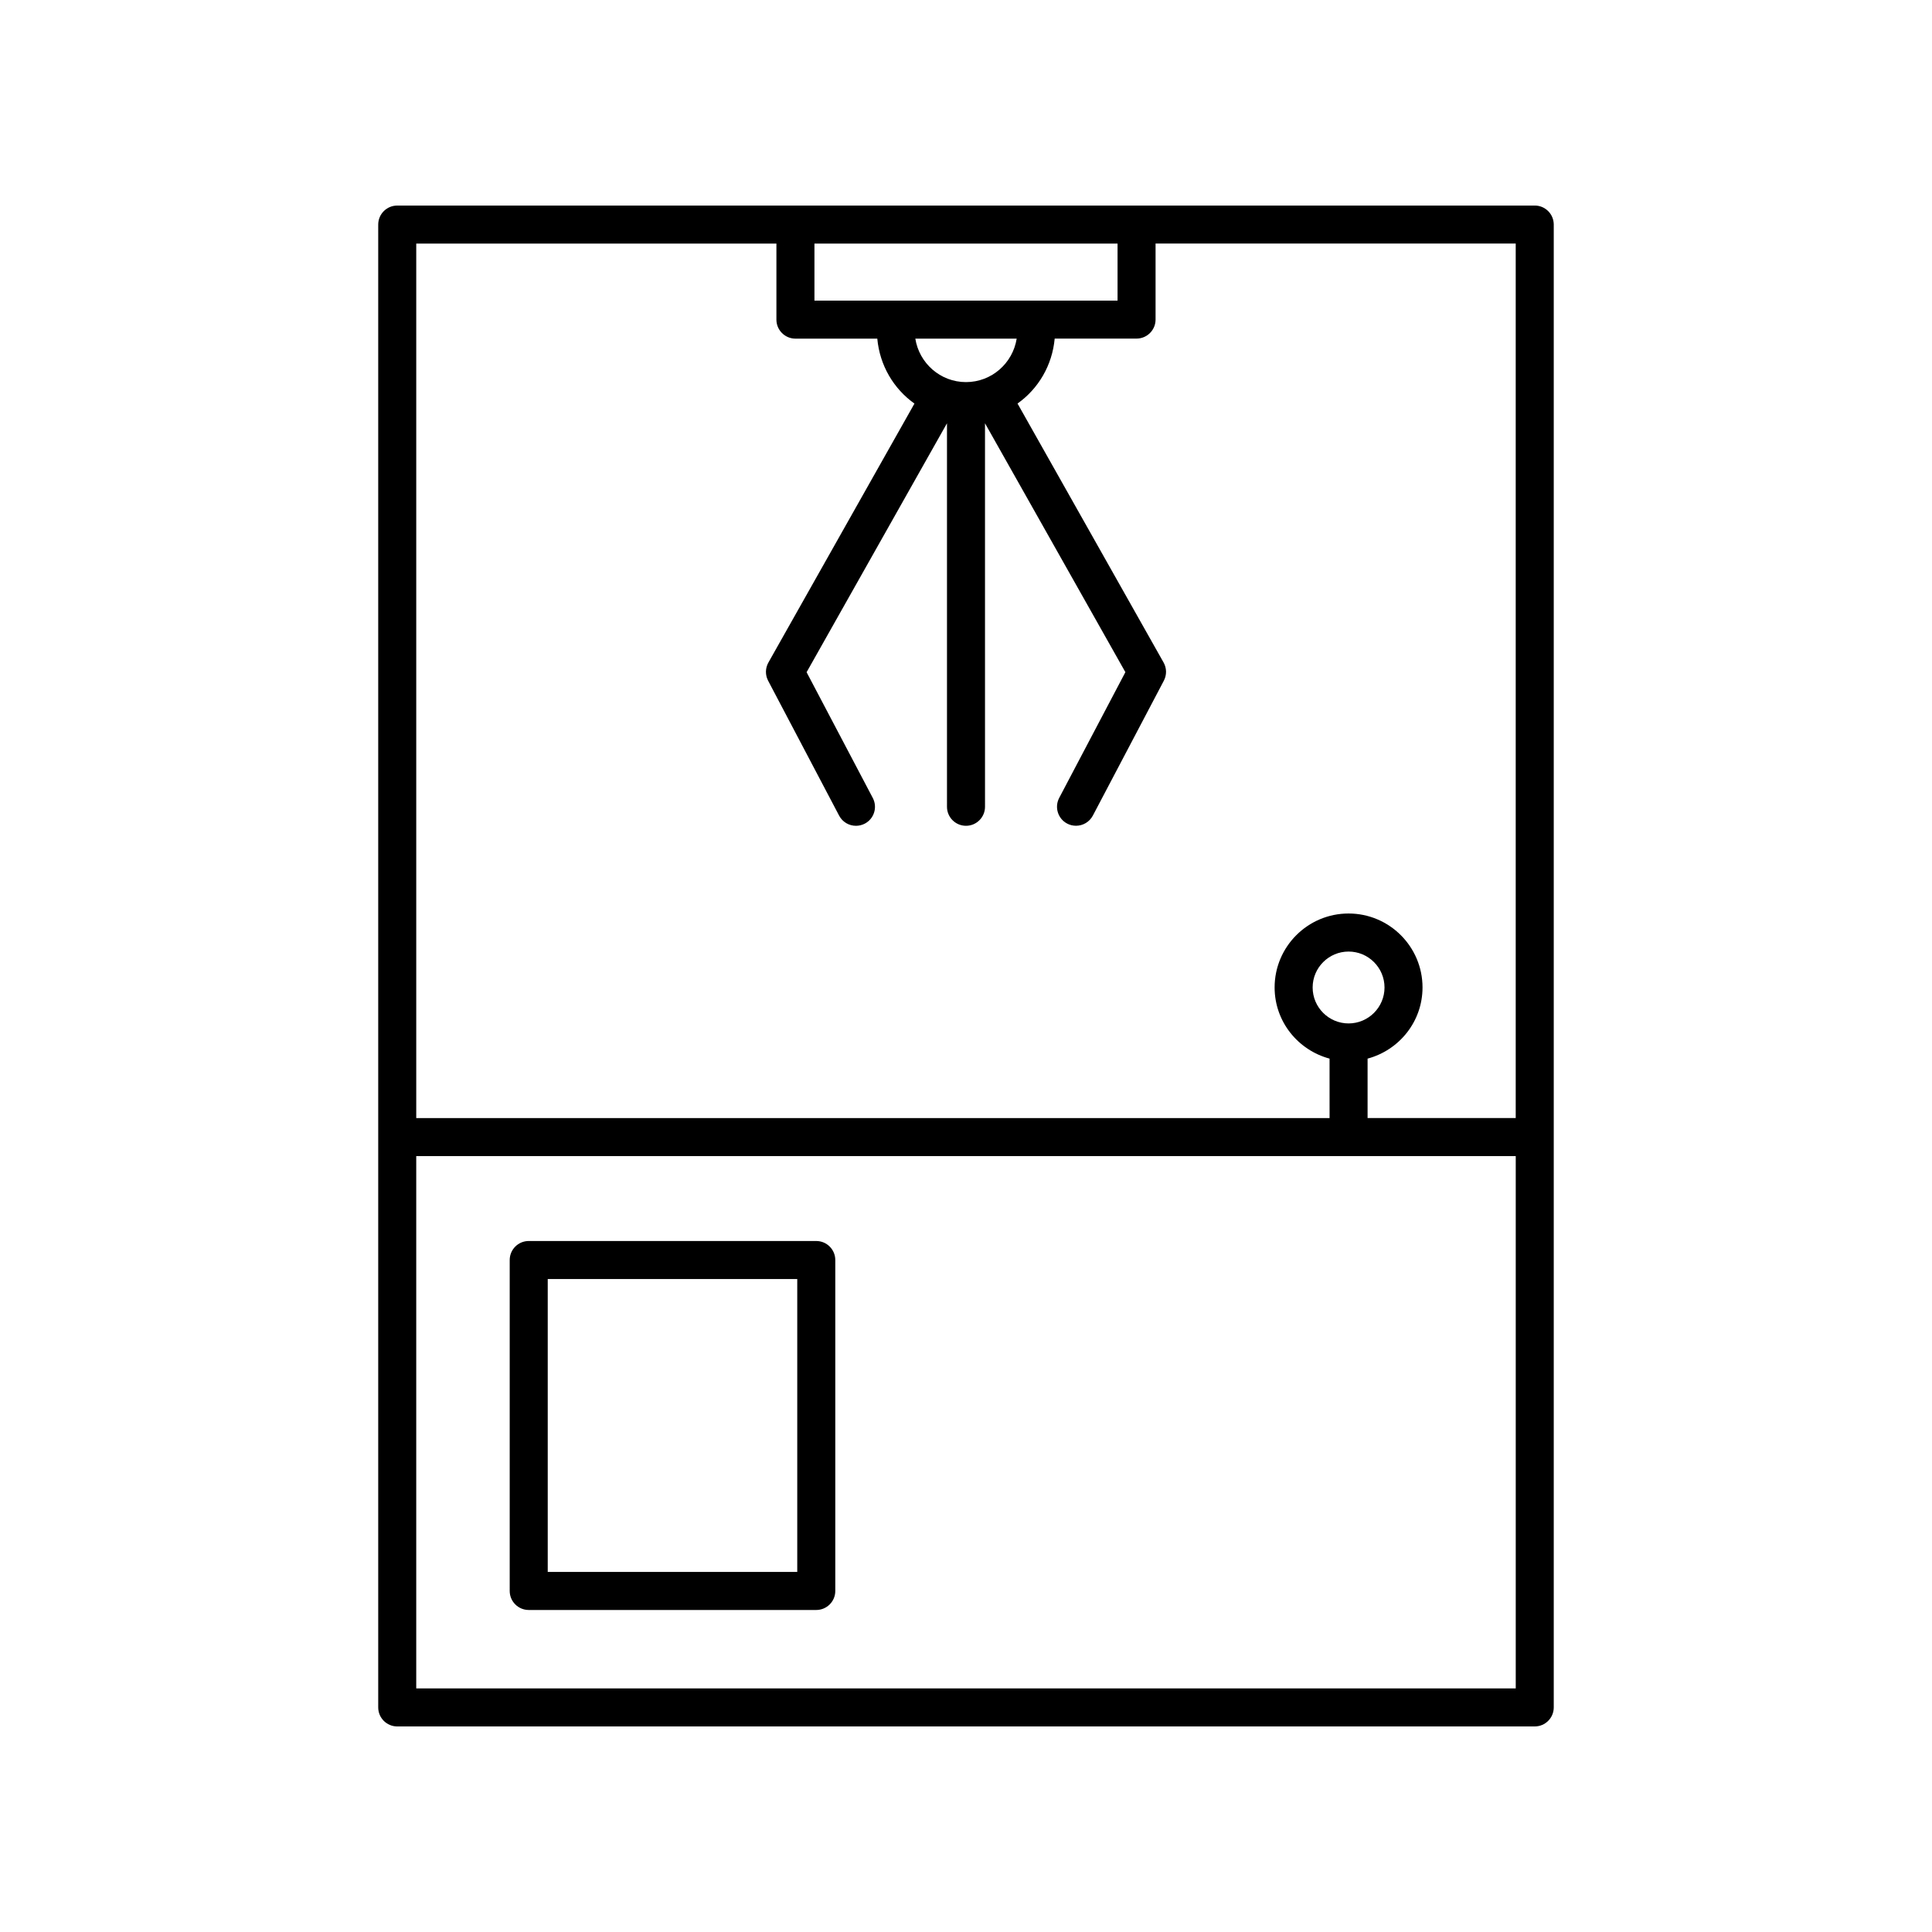 <?xml version="1.0" encoding="UTF-8"?>
<!-- Uploaded to: ICON Repo, www.iconrepo.com, Generator: ICON Repo Mixer Tools -->
<svg fill="#000000" width="800px" height="800px" version="1.1" viewBox="144 144 512 512" xmlns="http://www.w3.org/2000/svg">
 <g>
  <path d="m555.76 203.51c0-2.781-2.258-5.039-5.039-5.039l-301.45 0.004c-2.781 0-5.039 2.258-5.039 5.039v392.97c0 2.781 2.258 5.039 5.039 5.039h301.45c2.781 0 5.039-2.258 5.039-5.039zm-155.76 41.75c-6.797 0-12.402-5.008-13.43-11.523h26.863c-1.031 6.516-6.641 11.523-13.434 11.523zm-40.164-21.598v-15.113h80.328v15.113zm-10.078-15.113v20.152c0 2.781 2.258 5.039 5.039 5.039h21.695c0.645 7.094 4.332 13.301 9.848 17.211l-38.707 68.629c-0.84 1.492-0.867 3.305-0.07 4.82l18.816 35.754c0.902 1.715 2.648 2.691 4.465 2.691 0.789 0 1.594-0.188 2.344-0.578 2.465-1.293 3.406-4.344 2.109-6.805l-17.539-33.32 37.203-65.969v101.63c0 2.781 2.258 5.039 5.039 5.039s5.039-2.258 5.039-5.039l-0.004-101.63 37.203 65.957-17.539 33.32c-1.293 2.465-0.352 5.512 2.109 6.805 0.746 0.395 1.551 0.578 2.344 0.578 1.809 0 3.562-0.977 4.465-2.691l18.816-35.754c0.797-1.516 0.77-3.332-0.07-4.82l-38.707-68.629c5.516-3.91 9.203-10.113 9.848-17.211h21.695c2.781 0 5.039-2.258 5.039-5.039v-20.152h95.445v231.75h-39.258v-15.742c8.359-2.242 14.559-9.805 14.559-18.859 0-10.809-8.793-19.598-19.598-19.598-10.809 0-19.598 8.793-19.598 19.598 0 9.055 6.203 16.617 14.559 18.859l0.004 15.754h-242.04v-231.75zm151.63 206.67c-5.25 0-9.523-4.273-9.523-9.523s4.273-9.523 9.523-9.523 9.523 4.273 9.523 9.523-4.273 9.523-9.523 9.523zm-247.08 176.23v-141.07h291.38v141.07z"/>
  <path d="m360.32 472.88h-76.203c-2.781 0-5.039 2.258-5.039 5.039v87.703c0 2.781 2.258 5.039 5.039 5.039h76.203c2.781 0 5.039-2.258 5.039-5.039v-87.703c0-2.781-2.258-5.039-5.039-5.039zm-5.039 87.703h-66.125v-77.625h66.125z"/>
 </g>
</svg>